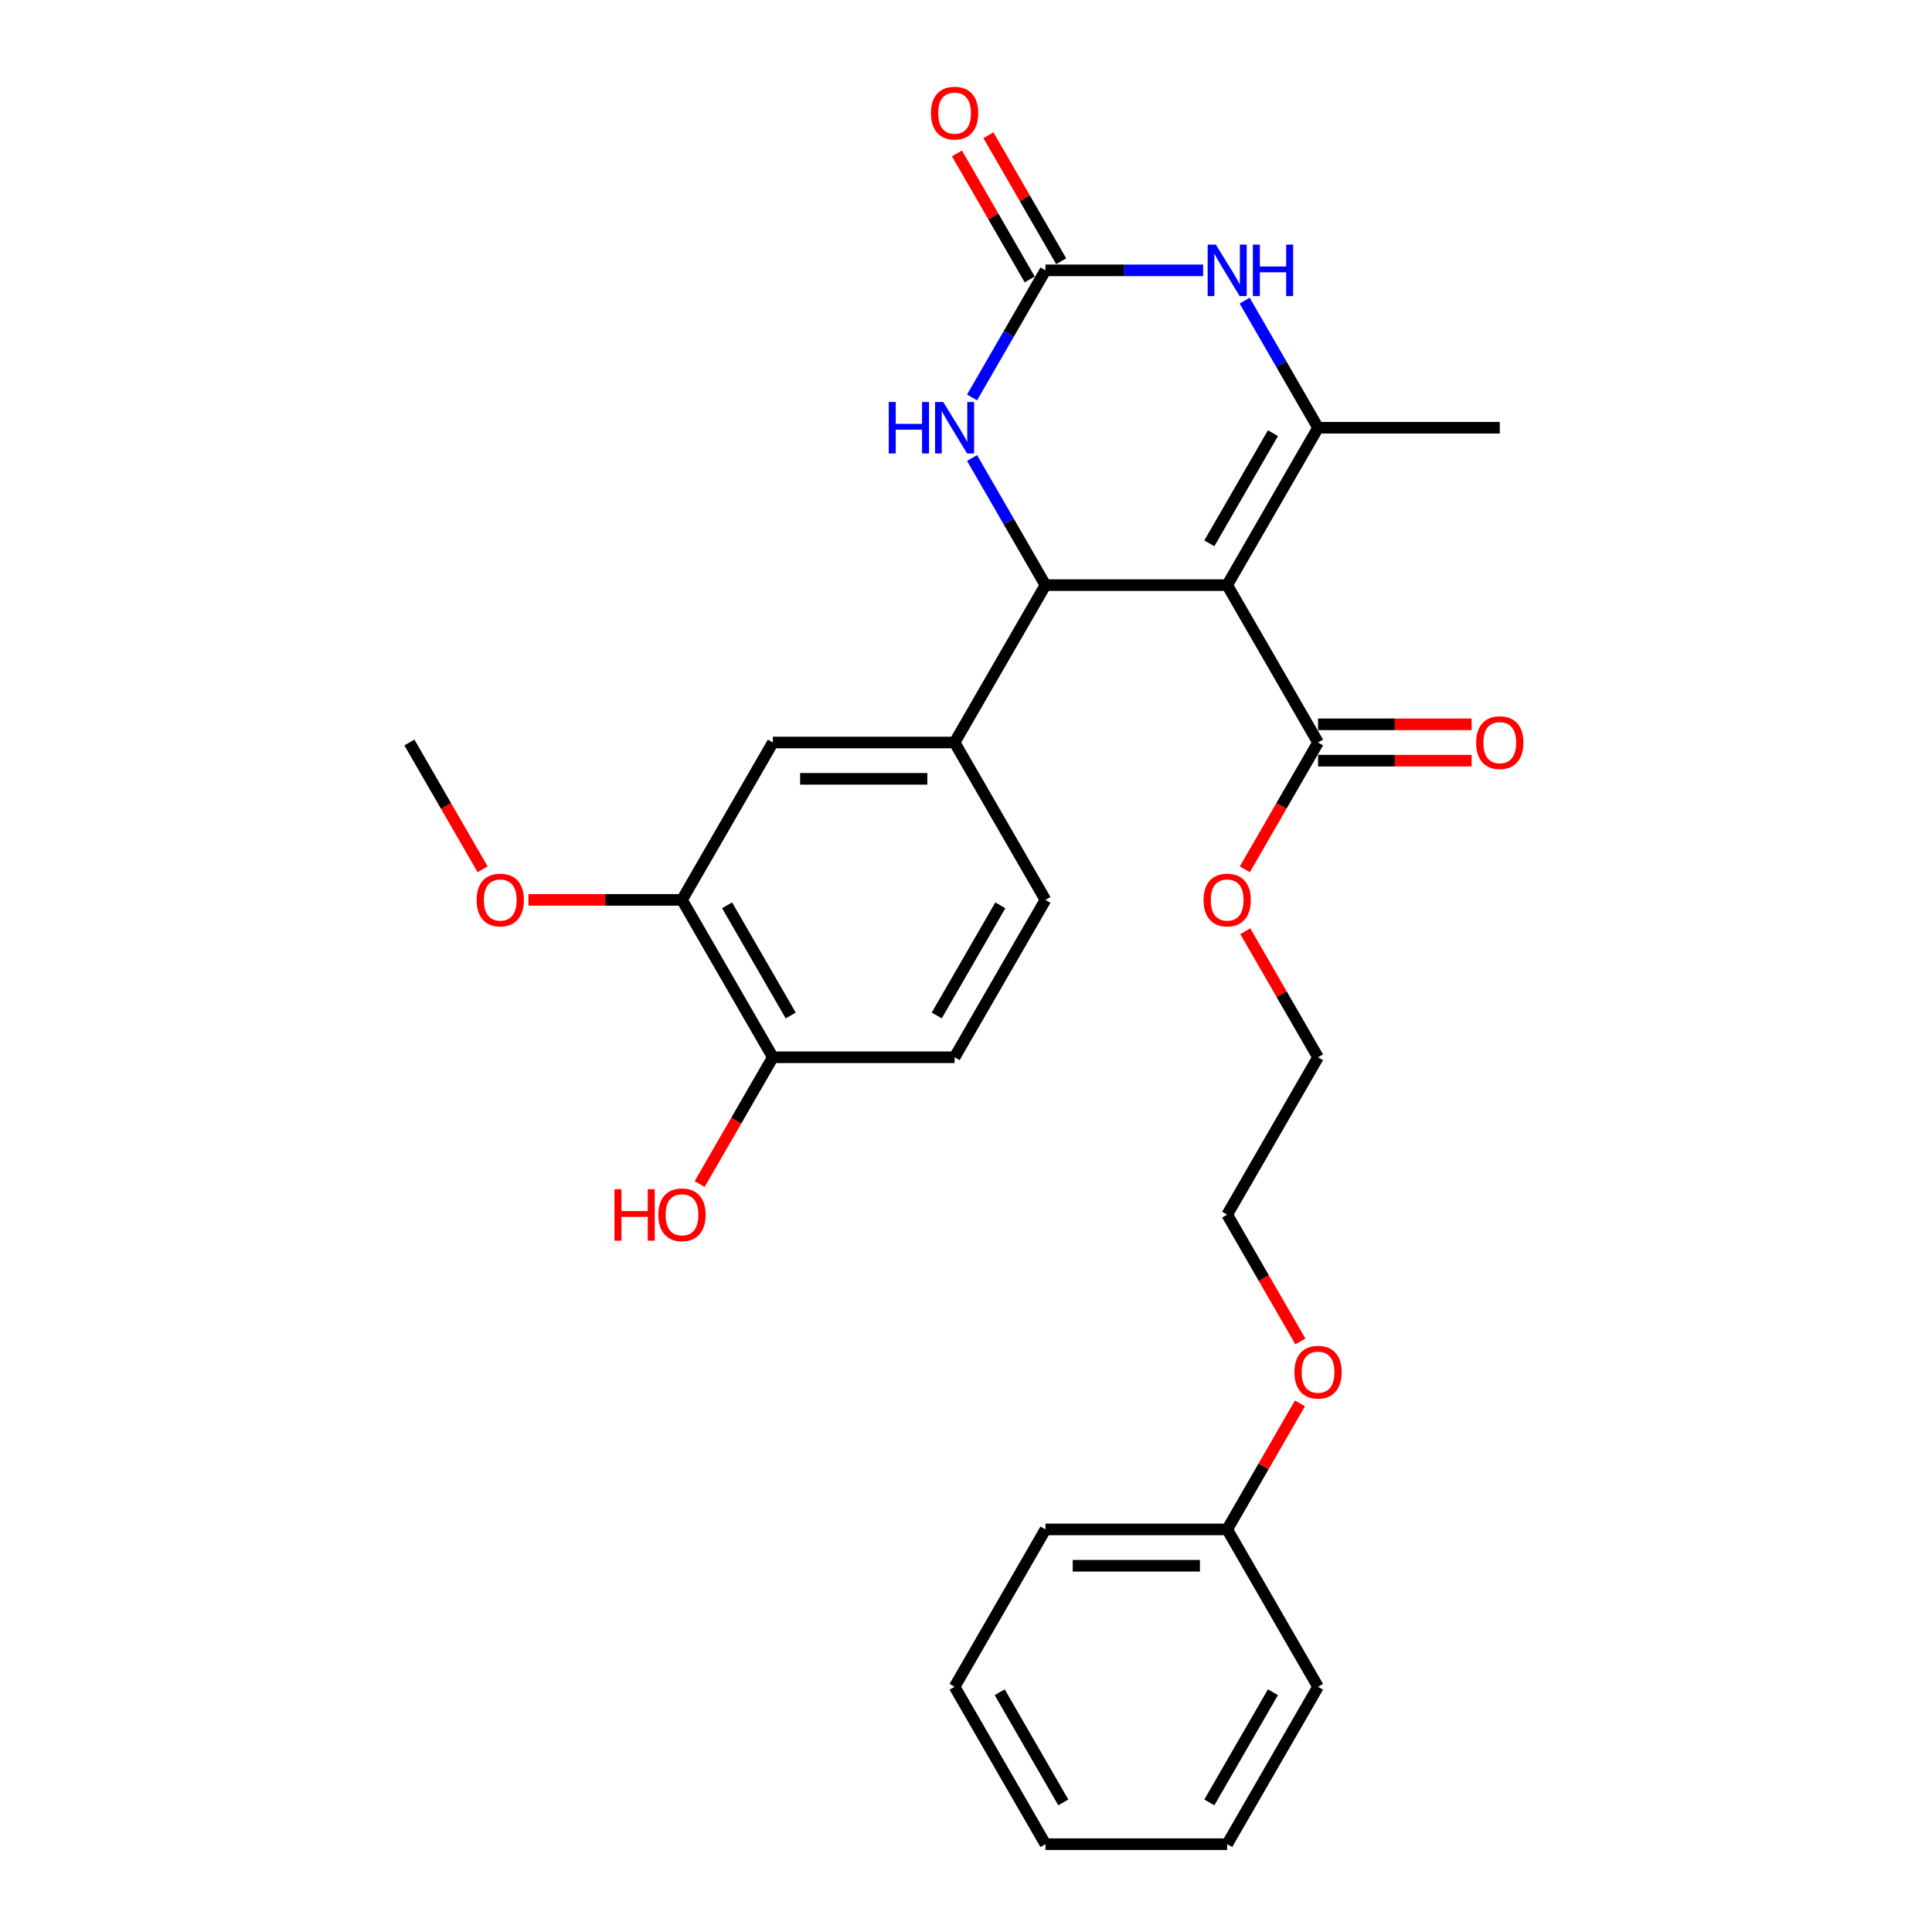 <?xml version='1.0' encoding='iso-8859-1'?>
<svg version='1.1' baseProfile='full'
              xmlns='http://www.w3.org/2000/svg'
                      xmlns:rdkit='http://www.rdkit.org/xml'
                      xmlns:xlink='http://www.w3.org/1999/xlink'
                  xml:space='preserve'
width='1000px' height='1000px' viewBox='0 0 1000 1000'>
<!-- END OF HEADER -->
<rect style='opacity:1.0;fill:#FFFFFF;stroke:none' width='1000' height='1000' x='0' y='0'> </rect>
<path class='bond-0' d='M 635.187,302.854 L 541.124,302.854' style='fill:none;fill-rule:evenodd;stroke:#000000;stroke-width:6px;stroke-linecap:butt;stroke-linejoin:miter;stroke-opacity:1' />
<path class='bond-1' d='M 635.187,302.854 L 682.219,221.393' style='fill:none;fill-rule:evenodd;stroke:#000000;stroke-width:6px;stroke-linecap:butt;stroke-linejoin:miter;stroke-opacity:1' />
<path class='bond-1' d='M 625.95,281.229 L 658.872,224.206' style='fill:none;fill-rule:evenodd;stroke:#000000;stroke-width:6px;stroke-linecap:butt;stroke-linejoin:miter;stroke-opacity:1' />
<path class='bond-5' d='M 635.187,302.854 L 682.219,384.316' style='fill:none;fill-rule:evenodd;stroke:#000000;stroke-width:6px;stroke-linecap:butt;stroke-linejoin:miter;stroke-opacity:1' />
<path class='bond-4' d='M 541.124,302.854 L 522.132,269.959' style='fill:none;fill-rule:evenodd;stroke:#000000;stroke-width:6px;stroke-linecap:butt;stroke-linejoin:miter;stroke-opacity:1' />
<path class='bond-4' d='M 522.132,269.959 L 503.14,237.064' style='fill:none;fill-rule:evenodd;stroke:#0000FF;stroke-width:6px;stroke-linecap:butt;stroke-linejoin:miter;stroke-opacity:1' />
<path class='bond-6' d='M 541.124,302.854 L 494.092,384.316' style='fill:none;fill-rule:evenodd;stroke:#000000;stroke-width:6px;stroke-linecap:butt;stroke-linejoin:miter;stroke-opacity:1' />
<path class='bond-3' d='M 682.219,221.393 L 663.227,188.498' style='fill:none;fill-rule:evenodd;stroke:#000000;stroke-width:6px;stroke-linecap:butt;stroke-linejoin:miter;stroke-opacity:1' />
<path class='bond-3' d='M 663.227,188.498 L 644.235,155.602' style='fill:none;fill-rule:evenodd;stroke:#0000FF;stroke-width:6px;stroke-linecap:butt;stroke-linejoin:miter;stroke-opacity:1' />
<path class='bond-15' d='M 682.219,221.393 L 776.283,221.393' style='fill:none;fill-rule:evenodd;stroke:#000000;stroke-width:6px;stroke-linecap:butt;stroke-linejoin:miter;stroke-opacity:1' />
<path class='bond-2' d='M 541.124,139.931 L 581.929,139.931' style='fill:none;fill-rule:evenodd;stroke:#000000;stroke-width:6px;stroke-linecap:butt;stroke-linejoin:miter;stroke-opacity:1' />
<path class='bond-2' d='M 581.929,139.931 L 622.733,139.931' style='fill:none;fill-rule:evenodd;stroke:#0000FF;stroke-width:6px;stroke-linecap:butt;stroke-linejoin:miter;stroke-opacity:1' />
<path class='bond-9' d='M 549.27,135.228 L 530.441,102.615' style='fill:none;fill-rule:evenodd;stroke:#000000;stroke-width:6px;stroke-linecap:butt;stroke-linejoin:miter;stroke-opacity:1' />
<path class='bond-9' d='M 530.441,102.615 L 511.612,70.002' style='fill:none;fill-rule:evenodd;stroke:#FF0000;stroke-width:6px;stroke-linecap:butt;stroke-linejoin:miter;stroke-opacity:1' />
<path class='bond-9' d='M 532.978,144.635 L 514.149,112.022' style='fill:none;fill-rule:evenodd;stroke:#000000;stroke-width:6px;stroke-linecap:butt;stroke-linejoin:miter;stroke-opacity:1' />
<path class='bond-9' d='M 514.149,112.022 L 495.319,79.409' style='fill:none;fill-rule:evenodd;stroke:#FF0000;stroke-width:6px;stroke-linecap:butt;stroke-linejoin:miter;stroke-opacity:1' />
<path class='bond-28' d='M 541.124,139.931 L 522.132,172.827' style='fill:none;fill-rule:evenodd;stroke:#000000;stroke-width:6px;stroke-linecap:butt;stroke-linejoin:miter;stroke-opacity:1' />
<path class='bond-28' d='M 522.132,172.827 L 503.14,205.722' style='fill:none;fill-rule:evenodd;stroke:#0000FF;stroke-width:6px;stroke-linecap:butt;stroke-linejoin:miter;stroke-opacity:1' />
<path class='bond-12' d='M 682.219,393.722 L 721.961,393.722' style='fill:none;fill-rule:evenodd;stroke:#000000;stroke-width:6px;stroke-linecap:butt;stroke-linejoin:miter;stroke-opacity:1' />
<path class='bond-12' d='M 721.961,393.722 L 761.703,393.722' style='fill:none;fill-rule:evenodd;stroke:#FF0000;stroke-width:6px;stroke-linecap:butt;stroke-linejoin:miter;stroke-opacity:1' />
<path class='bond-12' d='M 682.219,374.909 L 721.961,374.909' style='fill:none;fill-rule:evenodd;stroke:#000000;stroke-width:6px;stroke-linecap:butt;stroke-linejoin:miter;stroke-opacity:1' />
<path class='bond-12' d='M 721.961,374.909 L 761.703,374.909' style='fill:none;fill-rule:evenodd;stroke:#FF0000;stroke-width:6px;stroke-linecap:butt;stroke-linejoin:miter;stroke-opacity:1' />
<path class='bond-14' d='M 682.219,384.316 L 663.271,417.136' style='fill:none;fill-rule:evenodd;stroke:#000000;stroke-width:6px;stroke-linecap:butt;stroke-linejoin:miter;stroke-opacity:1' />
<path class='bond-14' d='M 663.271,417.136 L 644.322,449.956' style='fill:none;fill-rule:evenodd;stroke:#FF0000;stroke-width:6px;stroke-linecap:butt;stroke-linejoin:miter;stroke-opacity:1' />
<path class='bond-7' d='M 494.092,384.316 L 400.029,384.316' style='fill:none;fill-rule:evenodd;stroke:#000000;stroke-width:6px;stroke-linecap:butt;stroke-linejoin:miter;stroke-opacity:1' />
<path class='bond-7' d='M 479.983,403.128 L 414.138,403.128' style='fill:none;fill-rule:evenodd;stroke:#000000;stroke-width:6px;stroke-linecap:butt;stroke-linejoin:miter;stroke-opacity:1' />
<path class='bond-11' d='M 494.092,384.316 L 541.124,465.777' style='fill:none;fill-rule:evenodd;stroke:#000000;stroke-width:6px;stroke-linecap:butt;stroke-linejoin:miter;stroke-opacity:1' />
<path class='bond-8' d='M 400.029,384.316 L 352.997,465.777' style='fill:none;fill-rule:evenodd;stroke:#000000;stroke-width:6px;stroke-linecap:butt;stroke-linejoin:miter;stroke-opacity:1' />
<path class='bond-16' d='M 352.997,465.777 L 313.255,465.777' style='fill:none;fill-rule:evenodd;stroke:#000000;stroke-width:6px;stroke-linecap:butt;stroke-linejoin:miter;stroke-opacity:1' />
<path class='bond-16' d='M 313.255,465.777 L 273.513,465.777' style='fill:none;fill-rule:evenodd;stroke:#FF0000;stroke-width:6px;stroke-linecap:butt;stroke-linejoin:miter;stroke-opacity:1' />
<path class='bond-29' d='M 352.997,465.777 L 400.029,547.238' style='fill:none;fill-rule:evenodd;stroke:#000000;stroke-width:6px;stroke-linecap:butt;stroke-linejoin:miter;stroke-opacity:1' />
<path class='bond-29' d='M 376.344,468.59 L 409.266,525.613' style='fill:none;fill-rule:evenodd;stroke:#000000;stroke-width:6px;stroke-linecap:butt;stroke-linejoin:miter;stroke-opacity:1' />
<path class='bond-10' d='M 400.029,547.238 L 494.092,547.238' style='fill:none;fill-rule:evenodd;stroke:#000000;stroke-width:6px;stroke-linecap:butt;stroke-linejoin:miter;stroke-opacity:1' />
<path class='bond-17' d='M 400.029,547.238 L 381.08,580.058' style='fill:none;fill-rule:evenodd;stroke:#000000;stroke-width:6px;stroke-linecap:butt;stroke-linejoin:miter;stroke-opacity:1' />
<path class='bond-17' d='M 381.08,580.058 L 362.131,612.878' style='fill:none;fill-rule:evenodd;stroke:#FF0000;stroke-width:6px;stroke-linecap:butt;stroke-linejoin:miter;stroke-opacity:1' />
<path class='bond-13' d='M 541.124,465.777 L 494.092,547.238' style='fill:none;fill-rule:evenodd;stroke:#000000;stroke-width:6px;stroke-linecap:butt;stroke-linejoin:miter;stroke-opacity:1' />
<path class='bond-13' d='M 517.777,468.59 L 484.855,525.613' style='fill:none;fill-rule:evenodd;stroke:#000000;stroke-width:6px;stroke-linecap:butt;stroke-linejoin:miter;stroke-opacity:1' />
<path class='bond-20' d='M 644.561,482.012 L 663.39,514.625' style='fill:none;fill-rule:evenodd;stroke:#FF0000;stroke-width:6px;stroke-linecap:butt;stroke-linejoin:miter;stroke-opacity:1' />
<path class='bond-20' d='M 663.39,514.625 L 682.219,547.238' style='fill:none;fill-rule:evenodd;stroke:#000000;stroke-width:6px;stroke-linecap:butt;stroke-linejoin:miter;stroke-opacity:1' />
<path class='bond-22' d='M 249.799,449.956 L 230.85,417.136' style='fill:none;fill-rule:evenodd;stroke:#FF0000;stroke-width:6px;stroke-linecap:butt;stroke-linejoin:miter;stroke-opacity:1' />
<path class='bond-22' d='M 230.85,417.136 L 211.902,384.316' style='fill:none;fill-rule:evenodd;stroke:#000000;stroke-width:6px;stroke-linecap:butt;stroke-linejoin:miter;stroke-opacity:1' />
<path class='bond-18' d='M 635.187,791.623 L 654.017,759.01' style='fill:none;fill-rule:evenodd;stroke:#000000;stroke-width:6px;stroke-linecap:butt;stroke-linejoin:miter;stroke-opacity:1' />
<path class='bond-18' d='M 654.017,759.01 L 672.846,726.397' style='fill:none;fill-rule:evenodd;stroke:#FF0000;stroke-width:6px;stroke-linecap:butt;stroke-linejoin:miter;stroke-opacity:1' />
<path class='bond-23' d='M 635.187,791.623 L 541.124,791.623' style='fill:none;fill-rule:evenodd;stroke:#000000;stroke-width:6px;stroke-linecap:butt;stroke-linejoin:miter;stroke-opacity:1' />
<path class='bond-23' d='M 621.078,810.435 L 555.233,810.435' style='fill:none;fill-rule:evenodd;stroke:#000000;stroke-width:6px;stroke-linecap:butt;stroke-linejoin:miter;stroke-opacity:1' />
<path class='bond-24' d='M 635.187,791.623 L 682.219,873.084' style='fill:none;fill-rule:evenodd;stroke:#000000;stroke-width:6px;stroke-linecap:butt;stroke-linejoin:miter;stroke-opacity:1' />
<path class='bond-19' d='M 673.085,694.34 L 654.136,661.52' style='fill:none;fill-rule:evenodd;stroke:#FF0000;stroke-width:6px;stroke-linecap:butt;stroke-linejoin:miter;stroke-opacity:1' />
<path class='bond-19' d='M 654.136,661.52 L 635.187,628.7' style='fill:none;fill-rule:evenodd;stroke:#000000;stroke-width:6px;stroke-linecap:butt;stroke-linejoin:miter;stroke-opacity:1' />
<path class='bond-21' d='M 682.219,547.238 L 635.187,628.7' style='fill:none;fill-rule:evenodd;stroke:#000000;stroke-width:6px;stroke-linecap:butt;stroke-linejoin:miter;stroke-opacity:1' />
<path class='bond-25' d='M 541.124,791.623 L 494.092,873.084' style='fill:none;fill-rule:evenodd;stroke:#000000;stroke-width:6px;stroke-linecap:butt;stroke-linejoin:miter;stroke-opacity:1' />
<path class='bond-26' d='M 682.219,873.084 L 635.187,954.545' style='fill:none;fill-rule:evenodd;stroke:#000000;stroke-width:6px;stroke-linecap:butt;stroke-linejoin:miter;stroke-opacity:1' />
<path class='bond-26' d='M 658.872,875.897 L 625.95,932.92' style='fill:none;fill-rule:evenodd;stroke:#000000;stroke-width:6px;stroke-linecap:butt;stroke-linejoin:miter;stroke-opacity:1' />
<path class='bond-30' d='M 494.092,873.084 L 541.124,954.545' style='fill:none;fill-rule:evenodd;stroke:#000000;stroke-width:6px;stroke-linecap:butt;stroke-linejoin:miter;stroke-opacity:1' />
<path class='bond-30' d='M 517.439,875.897 L 550.361,932.92' style='fill:none;fill-rule:evenodd;stroke:#000000;stroke-width:6px;stroke-linecap:butt;stroke-linejoin:miter;stroke-opacity:1' />
<path class='bond-27' d='M 635.187,954.545 L 541.124,954.545' style='fill:none;fill-rule:evenodd;stroke:#000000;stroke-width:6px;stroke-linecap:butt;stroke-linejoin:miter;stroke-opacity:1' />
<path  class='atom-4' d='M 629.299 126.612
L 638.028 140.722
Q 638.893 142.114, 640.286 144.635
Q 641.678 147.156, 641.753 147.306
L 641.753 126.612
L 645.29 126.612
L 645.29 153.251
L 641.64 153.251
L 632.271 137.824
Q 631.18 136.018, 630.014 133.949
Q 628.885 131.88, 628.546 131.24
L 628.546 153.251
L 625.085 153.251
L 625.085 126.612
L 629.299 126.612
' fill='#0000FF'/>
<path  class='atom-4' d='M 648.488 126.612
L 652.1 126.612
L 652.1 137.937
L 665.72 137.937
L 665.72 126.612
L 669.332 126.612
L 669.332 153.251
L 665.72 153.251
L 665.72 140.947
L 652.1 140.947
L 652.1 153.251
L 648.488 153.251
L 648.488 126.612
' fill='#0000FF'/>
<path  class='atom-5' d='M 460.022 208.073
L 463.634 208.073
L 463.634 219.399
L 477.255 219.399
L 477.255 208.073
L 480.867 208.073
L 480.867 234.712
L 477.255 234.712
L 477.255 222.409
L 463.634 222.409
L 463.634 234.712
L 460.022 234.712
L 460.022 208.073
' fill='#0000FF'/>
<path  class='atom-5' d='M 488.204 208.073
L 496.933 222.183
Q 497.798 223.575, 499.19 226.096
Q 500.582 228.617, 500.658 228.767
L 500.658 208.073
L 504.195 208.073
L 504.195 234.712
L 500.545 234.712
L 491.176 219.286
Q 490.085 217.48, 488.919 215.41
Q 487.79 213.341, 487.451 212.701
L 487.451 234.712
L 483.99 234.712
L 483.99 208.073
L 488.204 208.073
' fill='#0000FF'/>
<path  class='atom-10' d='M 481.864 58.545
Q 481.864 52.149, 485.024 48.575
Q 488.185 45, 494.092 45
Q 499.999 45, 503.16 48.575
Q 506.32 52.149, 506.32 58.545
Q 506.32 65.017, 503.122 68.704
Q 499.924 72.354, 494.092 72.354
Q 488.223 72.354, 485.024 68.704
Q 481.864 65.055, 481.864 58.545
M 494.092 69.344
Q 498.156 69.344, 500.338 66.635
Q 502.558 63.888, 502.558 58.545
Q 502.558 53.315, 500.338 50.682
Q 498.156 48.01, 494.092 48.01
Q 490.029 48.01, 487.809 50.644
Q 485.626 53.278, 485.626 58.545
Q 485.626 63.926, 487.809 66.635
Q 490.029 69.344, 494.092 69.344
' fill='#FF0000'/>
<path  class='atom-13' d='M 764.054 384.391
Q 764.054 377.995, 767.215 374.42
Q 770.375 370.846, 776.283 370.846
Q 782.19 370.846, 785.35 374.42
Q 788.511 377.995, 788.511 384.391
Q 788.511 390.863, 785.313 394.55
Q 782.115 398.199, 776.283 398.199
Q 770.413 398.199, 767.215 394.55
Q 764.054 390.9, 764.054 384.391
M 776.283 395.189
Q 780.346 395.189, 782.528 392.48
Q 784.748 389.734, 784.748 384.391
Q 784.748 379.161, 782.528 376.527
Q 780.346 373.856, 776.283 373.856
Q 772.219 373.856, 769.999 376.49
Q 767.817 379.123, 767.817 384.391
Q 767.817 389.771, 769.999 392.48
Q 772.219 395.189, 776.283 395.189
' fill='#FF0000'/>
<path  class='atom-15' d='M 622.959 465.852
Q 622.959 459.456, 626.12 455.882
Q 629.28 452.307, 635.187 452.307
Q 641.095 452.307, 644.255 455.882
Q 647.416 459.456, 647.416 465.852
Q 647.416 472.324, 644.217 476.011
Q 641.019 479.661, 635.187 479.661
Q 629.318 479.661, 626.12 476.011
Q 622.959 472.362, 622.959 465.852
M 635.187 476.651
Q 639.251 476.651, 641.433 473.942
Q 643.653 471.195, 643.653 465.852
Q 643.653 460.622, 641.433 457.989
Q 639.251 455.317, 635.187 455.317
Q 631.124 455.317, 628.904 457.951
Q 626.722 460.585, 626.722 465.852
Q 626.722 471.233, 628.904 473.942
Q 631.124 476.651, 635.187 476.651
' fill='#FF0000'/>
<path  class='atom-17' d='M 246.705 465.852
Q 246.705 459.456, 249.866 455.882
Q 253.026 452.307, 258.933 452.307
Q 264.84 452.307, 268.001 455.882
Q 271.162 459.456, 271.162 465.852
Q 271.162 472.324, 267.963 476.011
Q 264.765 479.661, 258.933 479.661
Q 253.064 479.661, 249.866 476.011
Q 246.705 472.362, 246.705 465.852
M 258.933 476.651
Q 262.997 476.651, 265.179 473.942
Q 267.399 471.195, 267.399 465.852
Q 267.399 460.622, 265.179 457.989
Q 262.997 455.317, 258.933 455.317
Q 254.87 455.317, 252.65 457.951
Q 250.468 460.585, 250.468 465.852
Q 250.468 471.233, 252.65 473.942
Q 254.87 476.651, 258.933 476.651
' fill='#FF0000'/>
<path  class='atom-18' d='M 318.043 615.531
L 321.655 615.531
L 321.655 626.856
L 335.275 626.856
L 335.275 615.531
L 338.887 615.531
L 338.887 642.17
L 335.275 642.17
L 335.275 629.866
L 321.655 629.866
L 321.655 642.17
L 318.043 642.17
L 318.043 615.531
' fill='#FF0000'/>
<path  class='atom-18' d='M 340.769 628.775
Q 340.769 622.379, 343.929 618.804
Q 347.09 615.23, 352.997 615.23
Q 358.904 615.23, 362.065 618.804
Q 365.225 622.379, 365.225 628.775
Q 365.225 635.247, 362.027 638.934
Q 358.829 642.584, 352.997 642.584
Q 347.127 642.584, 343.929 638.934
Q 340.769 635.284, 340.769 628.775
M 352.997 639.574
Q 357.06 639.574, 359.243 636.865
Q 361.463 634.118, 361.463 628.775
Q 361.463 623.545, 359.243 620.911
Q 357.06 618.24, 352.997 618.24
Q 348.933 618.24, 346.713 620.874
Q 344.531 623.508, 344.531 628.775
Q 344.531 634.156, 346.713 636.865
Q 348.933 639.574, 352.997 639.574
' fill='#FF0000'/>
<path  class='atom-20' d='M 669.991 710.237
Q 669.991 703.84, 673.151 700.266
Q 676.312 696.691, 682.219 696.691
Q 688.126 696.691, 691.287 700.266
Q 694.447 703.84, 694.447 710.237
Q 694.447 716.708, 691.249 720.395
Q 688.051 724.045, 682.219 724.045
Q 676.35 724.045, 673.151 720.395
Q 669.991 716.746, 669.991 710.237
M 682.219 721.035
Q 686.283 721.035, 688.465 718.326
Q 690.685 715.579, 690.685 710.237
Q 690.685 705.007, 688.465 702.373
Q 686.283 699.701, 682.219 699.701
Q 678.156 699.701, 675.936 702.335
Q 673.753 704.969, 673.753 710.237
Q 673.753 715.617, 675.936 718.326
Q 678.156 721.035, 682.219 721.035
' fill='#FF0000'/>
</svg>
